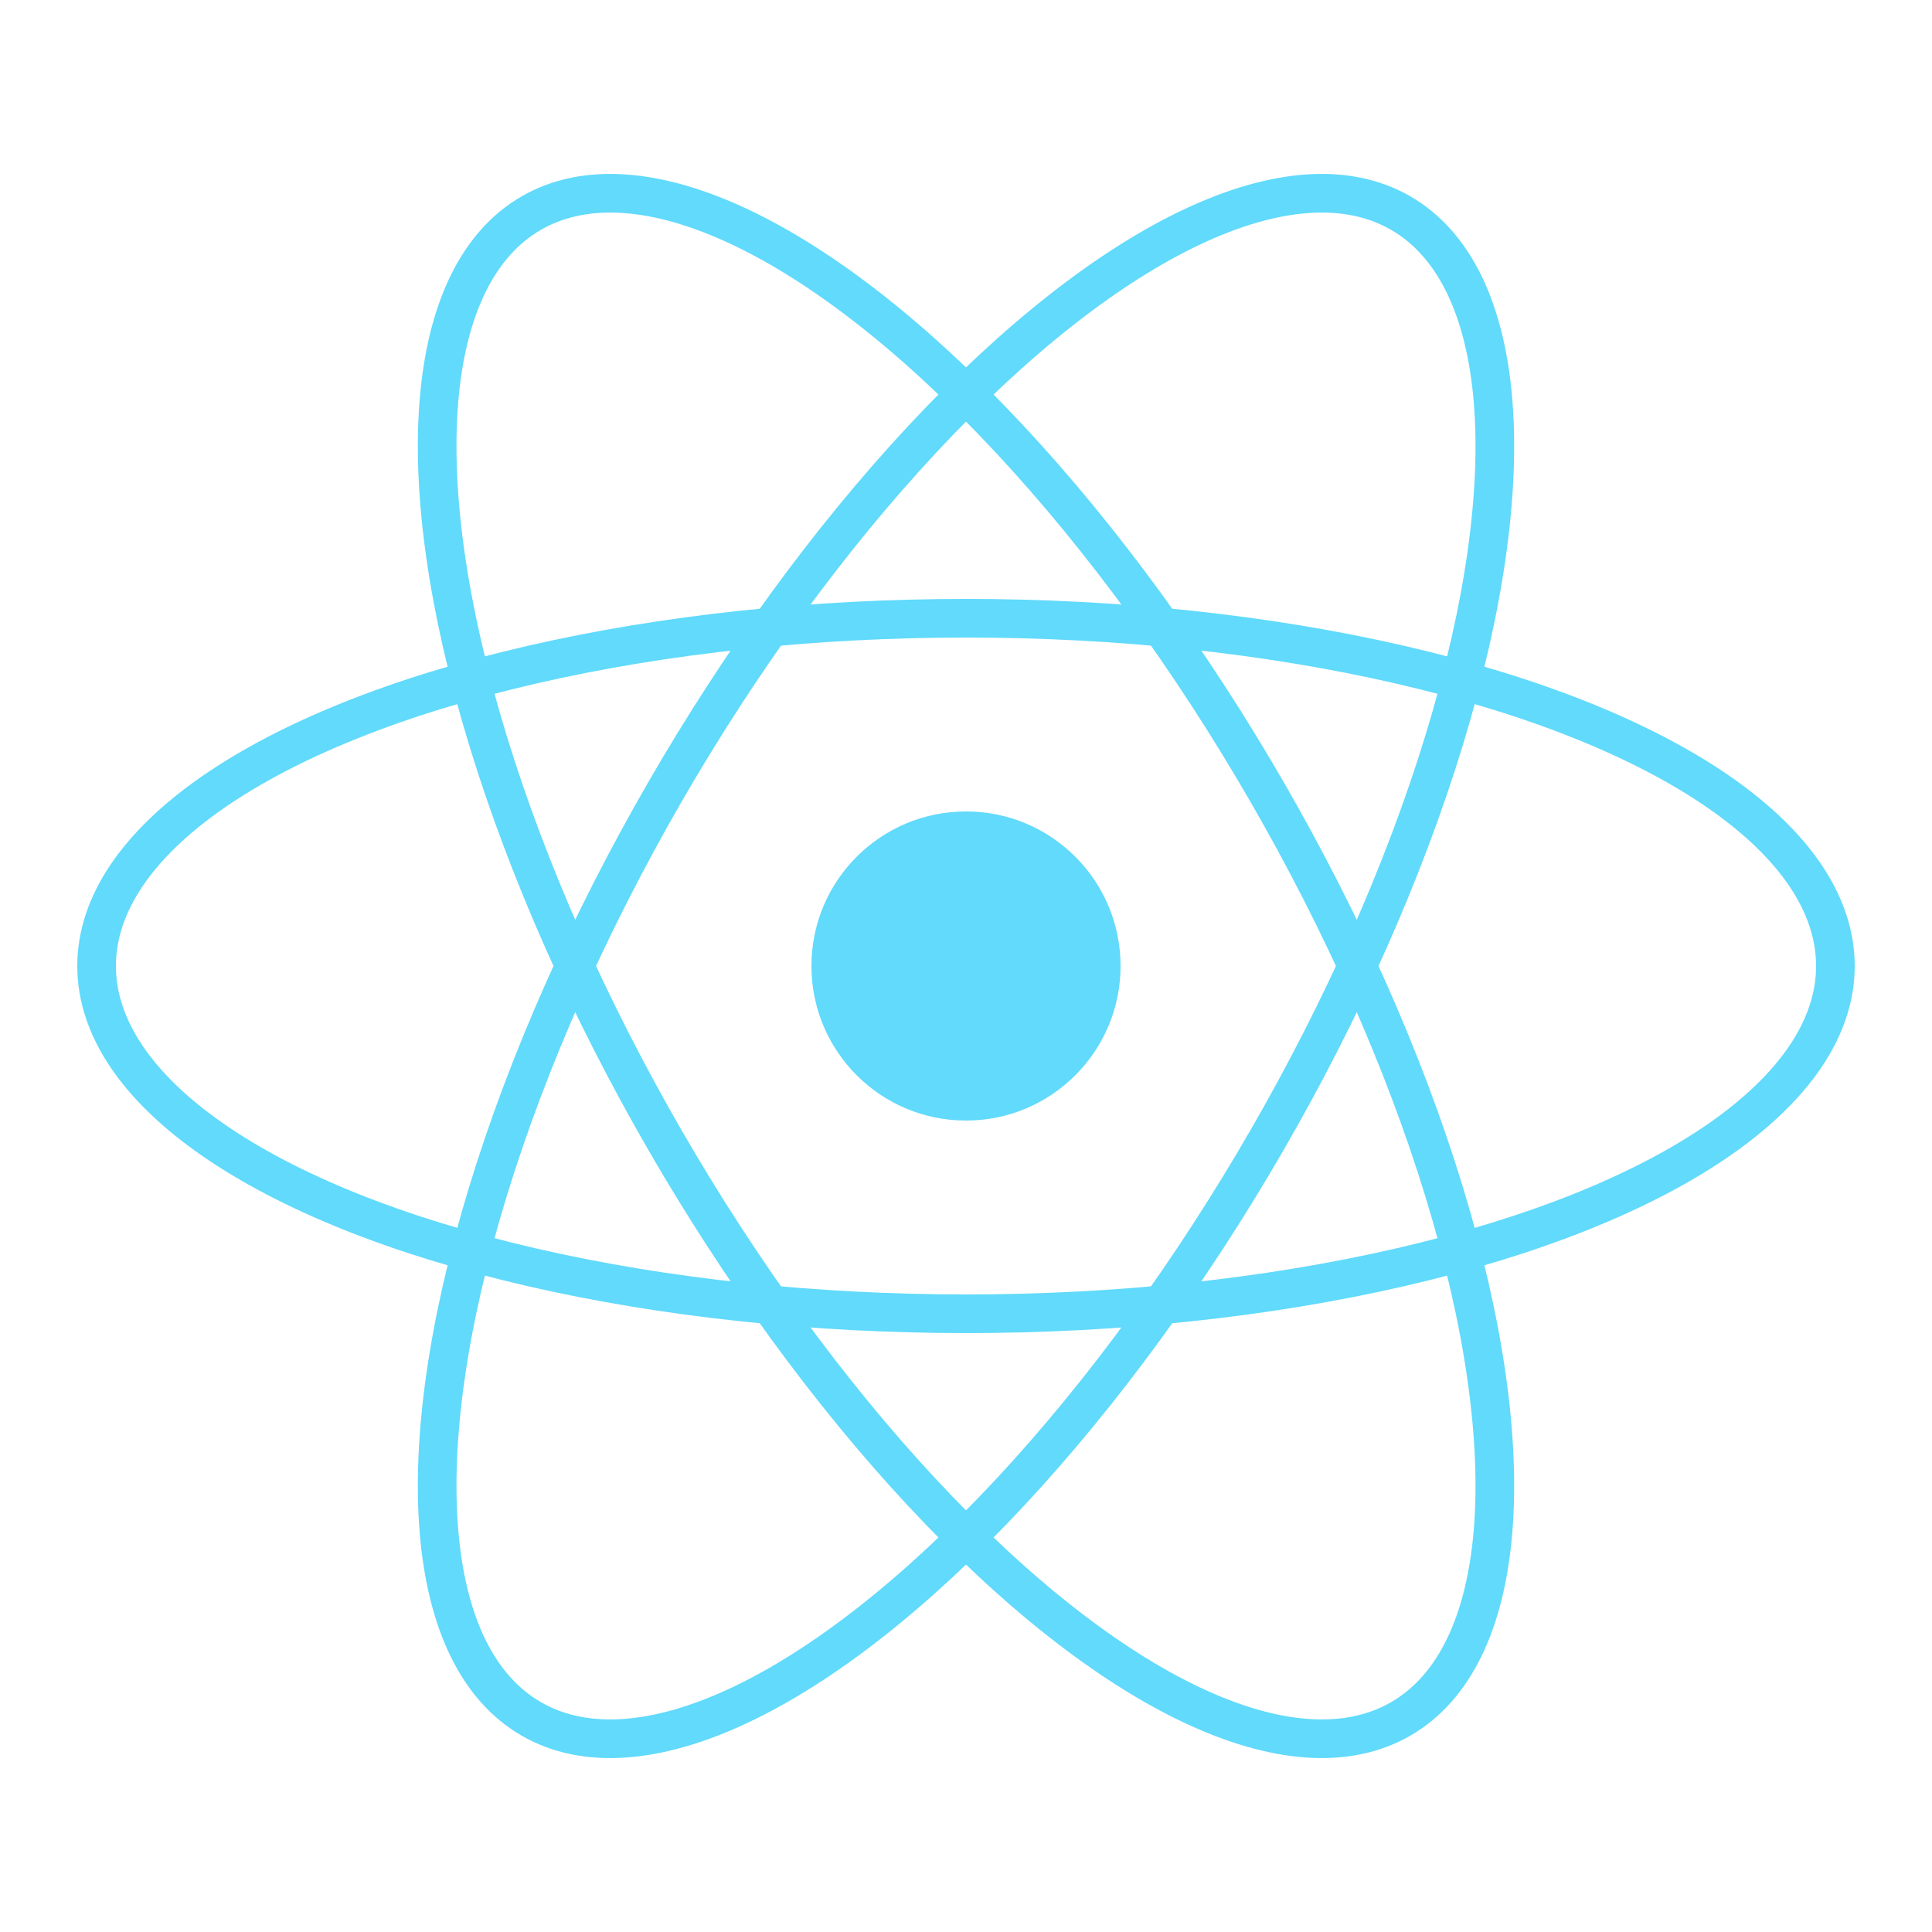 <svg xmlns="http://www.w3.org/2000/svg" viewBox="0 0 100 100">
  <circle cx="50" cy="50" r="8" fill="#61DAFB"/>
  <ellipse cx="50" cy="50" rx="45" ry="18" fill="none" stroke="#61DAFB" stroke-width="2"/>
  <ellipse cx="50" cy="50" rx="45" ry="18" fill="none" stroke="#61DAFB" stroke-width="2" transform="rotate(60 50 50)"/>
  <ellipse cx="50" cy="50" rx="45" ry="18" fill="none" stroke="#61DAFB" stroke-width="2" transform="rotate(120 50 50)"/>
</svg>